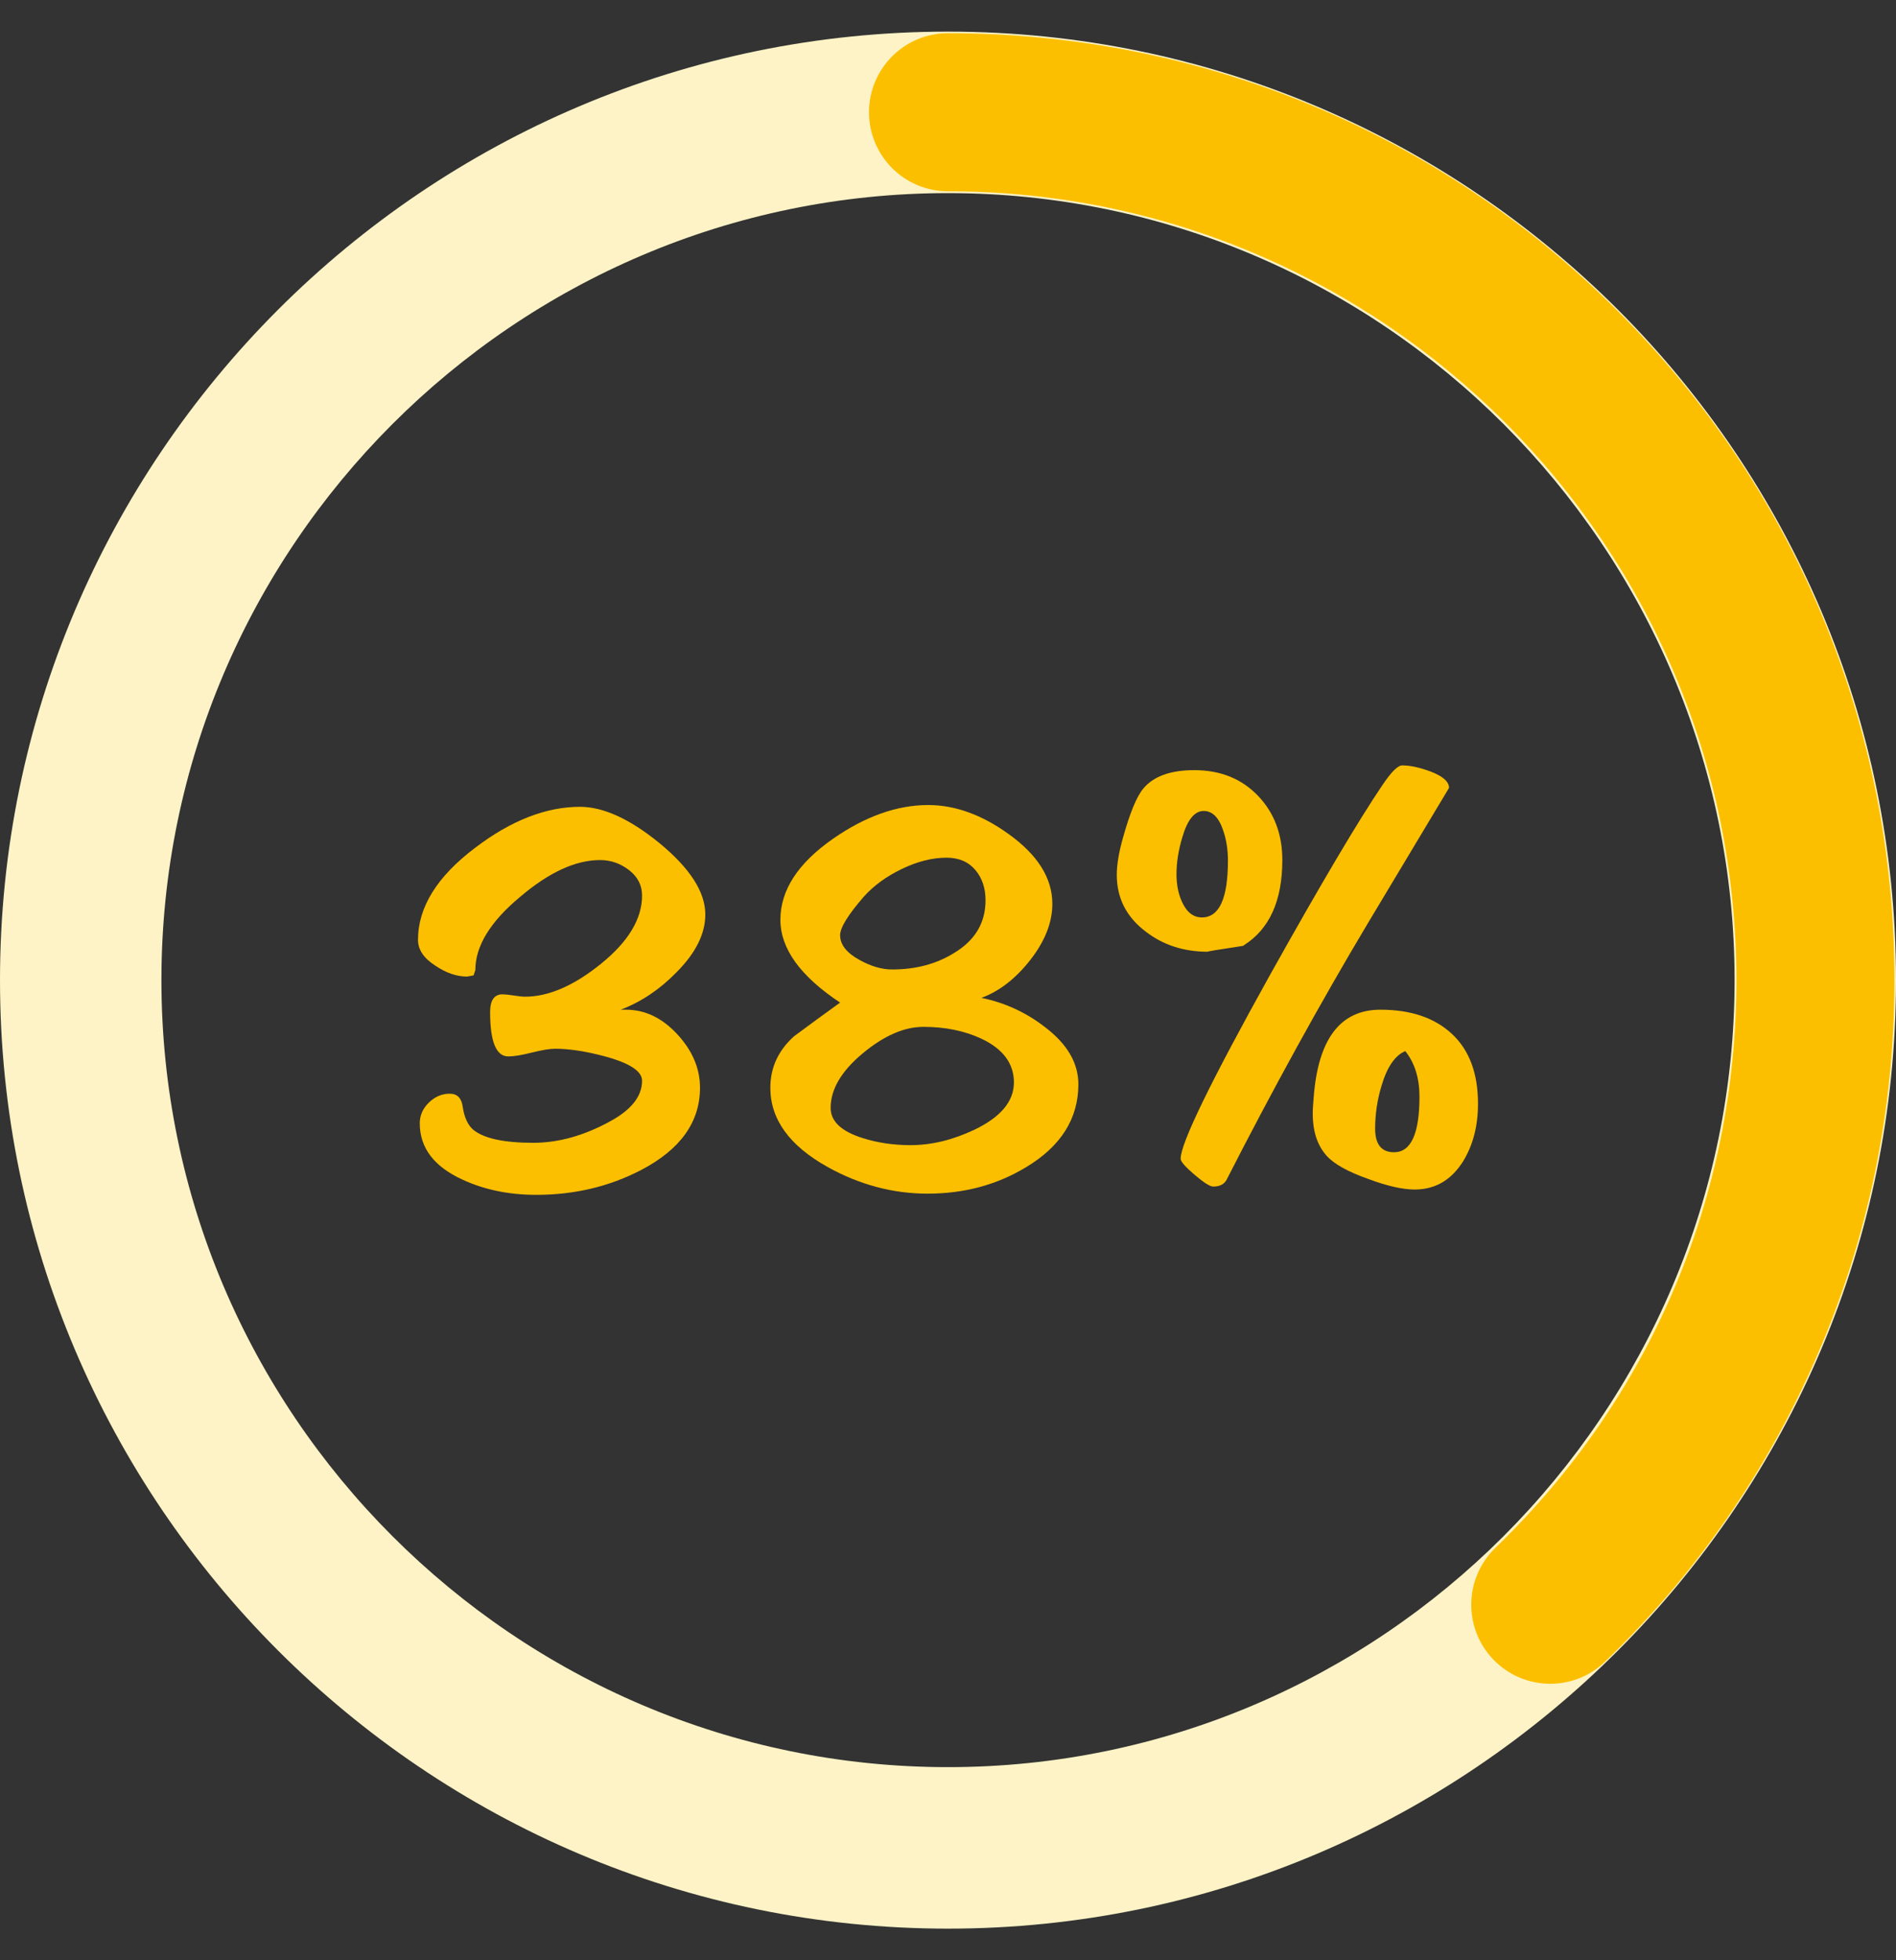 <?xml version="1.0" encoding="utf-8"?>
<!-- Generator: Adobe Illustrator 16.0.0, SVG Export Plug-In . SVG Version: 6.00 Build 0)  -->
<!DOCTYPE svg PUBLIC "-//W3C//DTD SVG 1.1//EN" "http://www.w3.org/Graphics/SVG/1.1/DTD/svg11.dtd">
<svg version="1.1" id="Calque_1" xmlns="http://www.w3.org/2000/svg" xmlns:xlink="http://www.w3.org/1999/xlink" x="0px" y="0px"
	 width="600px" height="620px" viewBox="0 0 600 620" enable-background="new 0 0 600 620" xml:space="preserve">
<rect x="0" y="0" width="600" height="620" fill="#333333" stroke="none"/>
<g>
	<path fill="#FDF3C6" d="M300,610C134.594,610,0,475.406,0,310S134.594,10,300,10c165.404,0,300,134.594,300,300
		S465.406,610,300,610z M300,61.081C162.973,61.081,51.082,172.973,51.082,310c0,137.029,111.892,248.92,248.918,248.92
		c137.024,0,248.92-111.893,248.92-248.919C548.92,172.973,437.028,61.081,300,61.081z"/>
</g>
<g>
	<path fill="#FCBF00" d="M490.589,532.553c-6.548,0-13.087-2.556-17.993-7.641c-9.587-9.936-9.305-25.762,0.631-35.35
		C522.412,442.1,549.5,378.33,549.5,310c0-137.575-111.925-249.5-249.5-249.5c-13.808,0-25-11.193-25-25c0-13.808,11.192-25,25-25
		c79.998,0,155.209,31.153,211.777,87.722C568.347,154.791,599.5,230.001,599.5,310c0,41.365-8.283,81.434-24.621,119.094
		c-15.774,36.363-38.294,68.813-66.934,96.449C503.095,530.225,496.837,532.553,490.589,532.553z"/>
</g>
<g>
	<path fill="#FCBF00" d="M196.448,319.354h1.661c6.019,0,11.423,2.59,16.217,7.765c4.795,5.177,7.191,10.821,7.191,16.931
		c0,10.851-6.212,19.521-18.63,26.005c-10.062,5.238-21.114,7.857-33.161,7.857c-8.693,0-16.519-1.622-23.473-4.863
		c-8.944-4.117-13.415-10.038-13.415-17.774c0-2.493,0.962-4.677,2.886-6.547c1.924-1.871,4.125-2.807,6.606-2.807
		c2.356,0,3.719,1.374,4.093,4.116c0.496,3.368,1.614,5.8,3.35,7.296c3.351,2.746,9.675,4.116,18.983,4.116
		c8.063,0,16.25-2.308,24.563-6.923c6.575-3.615,9.863-7.857,9.863-12.722c0-2.993-3.9-5.549-11.696-7.669
		c-6.066-1.621-11.323-2.433-15.779-2.433c-1.733,0-4.21,0.406-7.425,1.215c-3.219,0.813-5.694,1.218-7.425,1.218
		c-3.838,0-5.756-4.68-5.756-14.033c0-3.742,1.311-5.611,3.929-5.611c0.748,0,1.933,0.125,3.555,0.374
		c1.62,0.251,2.806,0.374,3.555,0.374c7.484,0,15.528-3.49,24.134-10.477c8.605-6.983,12.909-14.154,12.909-21.515
		c0-3.241-1.373-5.922-4.115-8.045c-2.746-2.118-5.801-3.181-9.168-3.181c-7.734,0-16.154,3.867-25.256,11.601
		c-9.48,7.856-14.219,15.592-14.219,23.198l-0.561,1.683l-2.059,0.375c-3.245,0-6.548-1.123-9.917-3.367
		c-3.741-2.367-5.611-5.113-5.611-8.231c0-10.353,6.049-20.08,18.147-29.186c11.348-8.606,22.386-12.909,33.114-12.909
		c7.357,0,15.715,3.806,25.069,11.412c9.728,7.983,14.592,15.528,14.592,22.637c0,6.113-3.058,12.226-9.167,18.335
		C208.796,312.932,202.932,316.859,196.448,319.354z"/>
	<path fill="#FCBF00" d="M265.857,317.108c-12.599-8.354-18.896-17.086-18.896-26.191c0-9.354,5.548-17.896,16.651-25.63
		c10.225-7.108,20.266-10.664,30.121-10.664c8.479,0,16.959,3.058,25.442,9.167c9.229,6.612,13.844,13.971,13.844,22.076
		c0,5.864-2.308,11.758-6.922,17.681c-4.615,5.925-9.792,9.946-15.528,12.065c7.358,1.496,14.032,4.555,20.02,9.167
		c7.107,5.364,10.663,11.412,10.663,18.146c0,10.853-5.49,19.584-16.464,26.193c-9.231,5.612-19.643,8.417-31.242,8.417
		c-10.978,0-21.516-2.805-31.617-8.417c-12.101-6.735-18.148-15.091-18.148-25.07c0-6.361,2.494-11.786,7.484-16.276
		C256.129,324.156,260.992,320.601,265.857,317.108z M288.12,362.196c6.609,0,13.343-1.619,20.205-4.864
		c8.355-3.99,12.534-8.98,12.534-14.967s-3.432-10.6-10.29-13.844c-5.364-2.494-11.476-3.742-18.333-3.742
		c-6.113,0-12.535,2.807-19.27,8.419c-6.736,5.612-10.104,11.352-10.104,17.211c0,4.242,3.367,7.423,10.104,9.543
		C277.704,361.448,282.757,362.196,288.12,362.196z M282.32,306.633c7.485,0,14.032-1.745,19.645-5.238
		c6.61-3.99,9.915-9.541,9.915-16.651c0-3.864-1.092-7.077-3.273-9.635c-2.184-2.554-5.209-3.835-9.073-3.835
		c-4.49,0-9.199,1.188-14.126,3.555c-4.928,2.371-8.949,5.304-12.066,8.794c-4.989,5.737-7.483,9.792-7.483,12.159
		c0,2.993,2.058,5.613,6.174,7.857C275.647,305.636,279.075,306.633,282.32,306.633z"/>
	<path fill="#FCBF00" d="M353.413,276.699c0-3.116,0.621-6.922,1.87-11.412c2.246-8.106,4.425-13.405,6.548-15.902
		c3.241-3.864,8.605-5.8,16.089-5.8c8.231,0,14.936,2.684,20.112,8.045c5.174,5.363,7.764,12.16,7.764,20.392
		c0,12.848-4.054,21.828-12.16,26.941l-0.188,0.187c-8.231,1.248-11.973,1.871-11.225,1.871c-7.608,0-14.156-2.119-19.645-6.361
		C356.467,290.047,353.413,284.06,353.413,276.699z M380.352,290.17c5.488,0,8.232-5.987,8.232-17.961c0-3.49-0.5-6.671-1.496-9.542
		c-1.374-4.116-3.432-6.173-6.173-6.173c-2.872,0-5.116,2.744-6.737,8.232c-1.248,4.115-1.869,8.044-1.869,11.785
		c0,3.246,0.561,6.112,1.683,8.605C375.489,288.485,377.609,290.17,380.352,290.17z M373.618,366.491
		c0-4.869,9.444-24.277,28.339-58.232c16.105-28.8,27.964-48.813,35.581-60.035c2.752-4.089,4.816-6.136,6.192-6.136
		c2.503,0,5.44,0.626,8.82,1.871c4.002,1.498,6.004,3.245,6.004,5.239l-25.818,43.029c-14.966,25.068-29.811,52.009-44.527,80.82
		c-0.747,1.496-2.183,2.244-4.302,2.244c-1,0-2.965-1.248-5.893-3.744C375.082,369.052,373.618,367.368,373.618,366.491z
		 M415.713,347.23c1.37-18.584,8.418-27.877,21.14-27.877c9.603,0,17.147,2.558,22.637,7.67c5.487,5.116,8.231,12.475,8.231,22.076
		c0,6.987-1.561,13.035-4.676,18.147c-3.742,5.988-8.858,8.979-15.343,8.979c-3.867,0-8.792-1.121-14.779-3.366
		c-6.36-2.244-10.727-4.677-13.095-7.296c-3.368-3.743-4.803-9.041-4.304-15.902L415.713,347.23z M435.169,356.957
		c0,4.99,1.993,7.484,5.987,7.484c5.359,0,8.044-5.861,8.044-17.586c0-5.86-1.498-10.664-4.49-14.405
		c-3.244,1.373-5.738,4.989-7.482,10.851C435.854,347.791,435.169,352.346,435.169,356.957z"/>
</g>
</svg>
